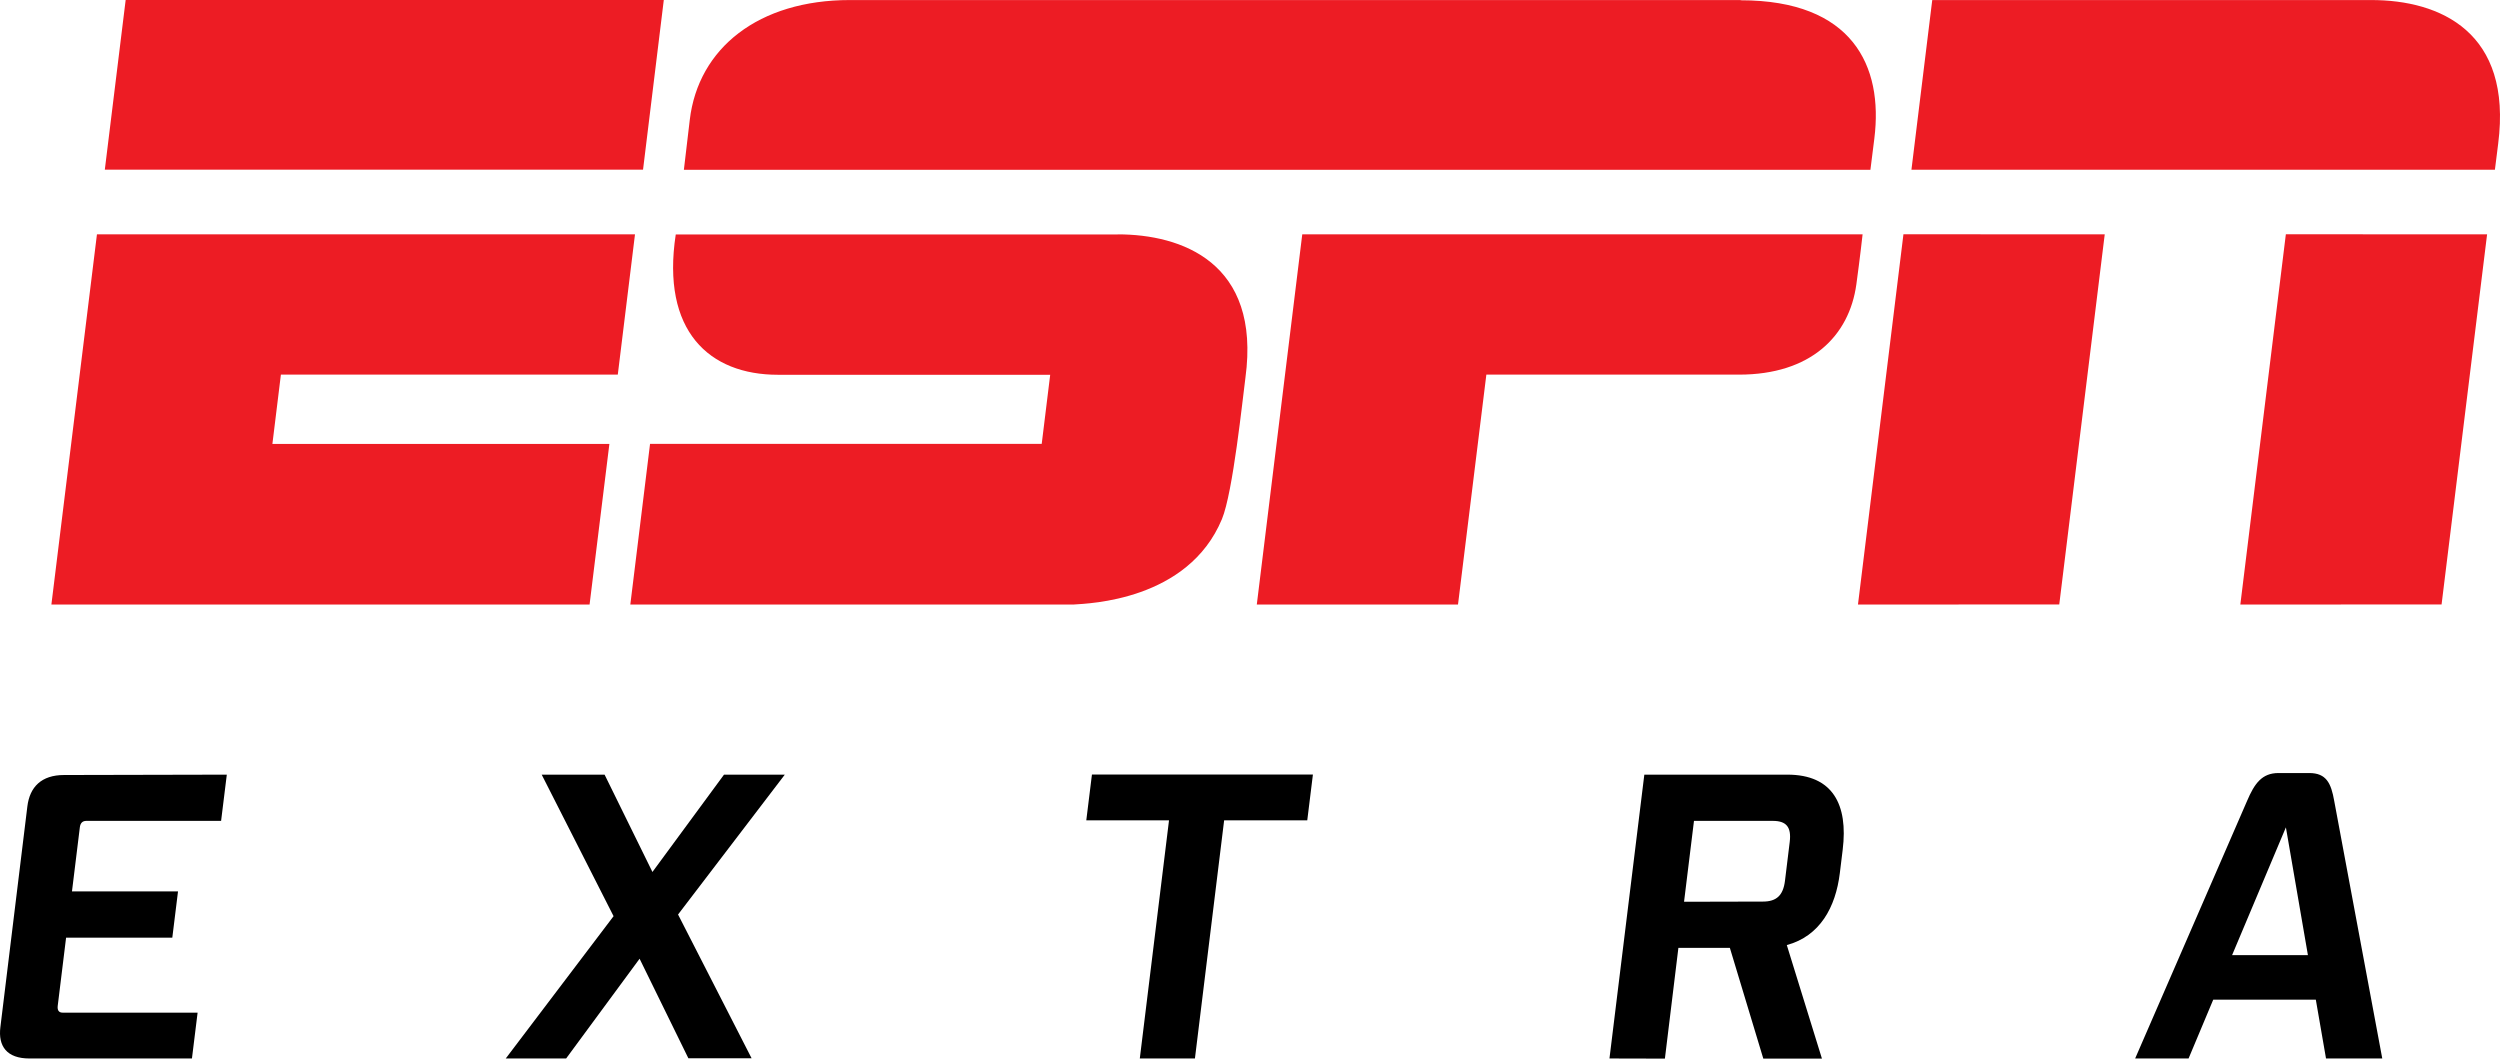<?xml version="1.0" encoding="UTF-8" standalone="no"?>
<svg
   version="1.1"
   width="500"
   height="211.723"
   viewBox="0 0 500 211.723"
   id="svg1"
   xmlns="http://www.w3.org/2000/svg"
   xmlns:svg="http://www.w3.org/2000/svg">
  <defs
     id="defs13" />
  <path
     d="M 348.13,0.009 C 348.13,0.009 179.596,0.009 169.98,0.009 151.729,0.009 139.652,9.606 137.953,23.985 137.324,29.268 136.776,33.959 136.776,33.959 H 374.083 C 374.083,33.959 374.532,30.455 374.873,27.668 376.671,13.183 370.506,0.055 348.13,0.055"
     id="path1"
     style="fill:#ed1c24" />
  <path
     d="M 372.52,46.862 C 372.52,46.862 371.99,51.652 371.271,56.873 369.843,67.224 362.141,74.926 347.808,74.926 H 297.27 L 291.6,120.908 H 251.359 L 260.453,46.862 Z"
     id="path2"
     style="fill:#ed1c24" />
  <path
     d="M 132.759,0 128.608,33.932 H 20.963 L 25.132,0 Z"
     id="path3"
     style="fill:#ed1c24" />
  <path
     d="M 19.39,46.862 H 126.999 L 123.558,74.926 H 56.179 L 54.48,88.782 H 121.877 L 117.914,120.908 H 10.278 Z"
     id="path4"
     style="fill:#ed1c24" />
  <path
     d="M 386.449,0.009 H 474.233 C 488.108,0.009 502.477,6.444 499.638,28.72 499.126,32.711 498.982,33.941 498.982,33.941 H 382.288 Z"
     id="path5"
     style="fill:#ed1c24" />
  <path
     d="M 380.688,46.853 420.946,46.871 411.852,120.891 371.594,120.909 Z"
     id="path6"
     style="fill:#ed1c24" />
  <path
     d="M 457.17,46.853 497.418,46.871 488.315,120.891 448.067,120.909 Z"
     id="path7"
     style="fill:#ed1c24" />
  <path
     d="M 223.564,46.891 H 135.15 C 132.202,66.22 141.871,74.955 155.574,74.955 H 210.039 L 208.343,88.774 H 130.009 L 126.065,120.9 C 126.065,120.9 211.335,120.9 214.803,120.9 217.652,120.694 237.6,120.155 244.385,103.827 246.596,98.524 248.546,79.564 249.085,75.547 252.221,52.389 236.189,46.873 223.564,46.873"
     id="path8"
     style="fill:#ed1c24" />
  <path
     d="M 45.361,154.929 44.22,164.176 H 17.261 C 16.452,164.176 16.066,164.662 15.967,165.47 L 14.394,178.285 H 35.602 L 34.461,187.532 H 13.217 L 11.546,201.155 C 11.447,201.964 11.699,202.529 12.516,202.529 H 39.52 L 38.388,211.695 H 5.876 C 1.382,211.695 -0.415,209.259 0.079,205.405 L 5.471,161.291 C 5.947,157.4 8.275,155.002 12.813,155.002 Z"
     id="path9" />
  <path
     d="M 127.918,191.745 113.226,211.695 H 101.149 L 122.715,183.236 108.338,154.929 H 120.918 L 130.488,174.394 144.803,154.929 H 156.961 L 135.611,182.903 150.321,211.659 H 137.677 Z"
     id="path10" />
  <path
     d="M 227.961,211.695 233.802,164.07 H 217.258 L 218.389,154.903 H 262.583 L 261.452,164.07 H 244.827 L 238.986,211.695 Z"
     id="path11" />
  <path
     d="M 321.893,211.695 328.865,154.929 H 357.486 C 366.571,154.929 369.644,160.932 368.539,169.936 L 367.964,174.636 C 367.129,181.447 363.993,187.217 357.361,189.014 L 364.388,211.723 H 352.661 L 345.974,189.58 H 335.677 L 332.98,211.723 Z M 352.589,180.315 C 355.285,180.315 356.632,179.094 356.993,176.173 L 357.944,168.391 C 358.314,165.389 357.244,164.176 354.565,164.176 H 338.796 L 336.809,180.352 Z"
     id="path12" />
  <path
     d="M 463.164,199.933 H 442.647 L 437.714,211.697 H 427.03 L 449.405,160.206 C 450.888,156.72 452.371,154.608 455.696,154.608 H 461.852 C 465.258,154.608 466.227,156.638 466.847,160.206 L 476.453,211.697 H 465.203 Z M 446.421,191.02 H 461.582 L 457.179,165.471 Z"
     id="path13" />
</svg>
